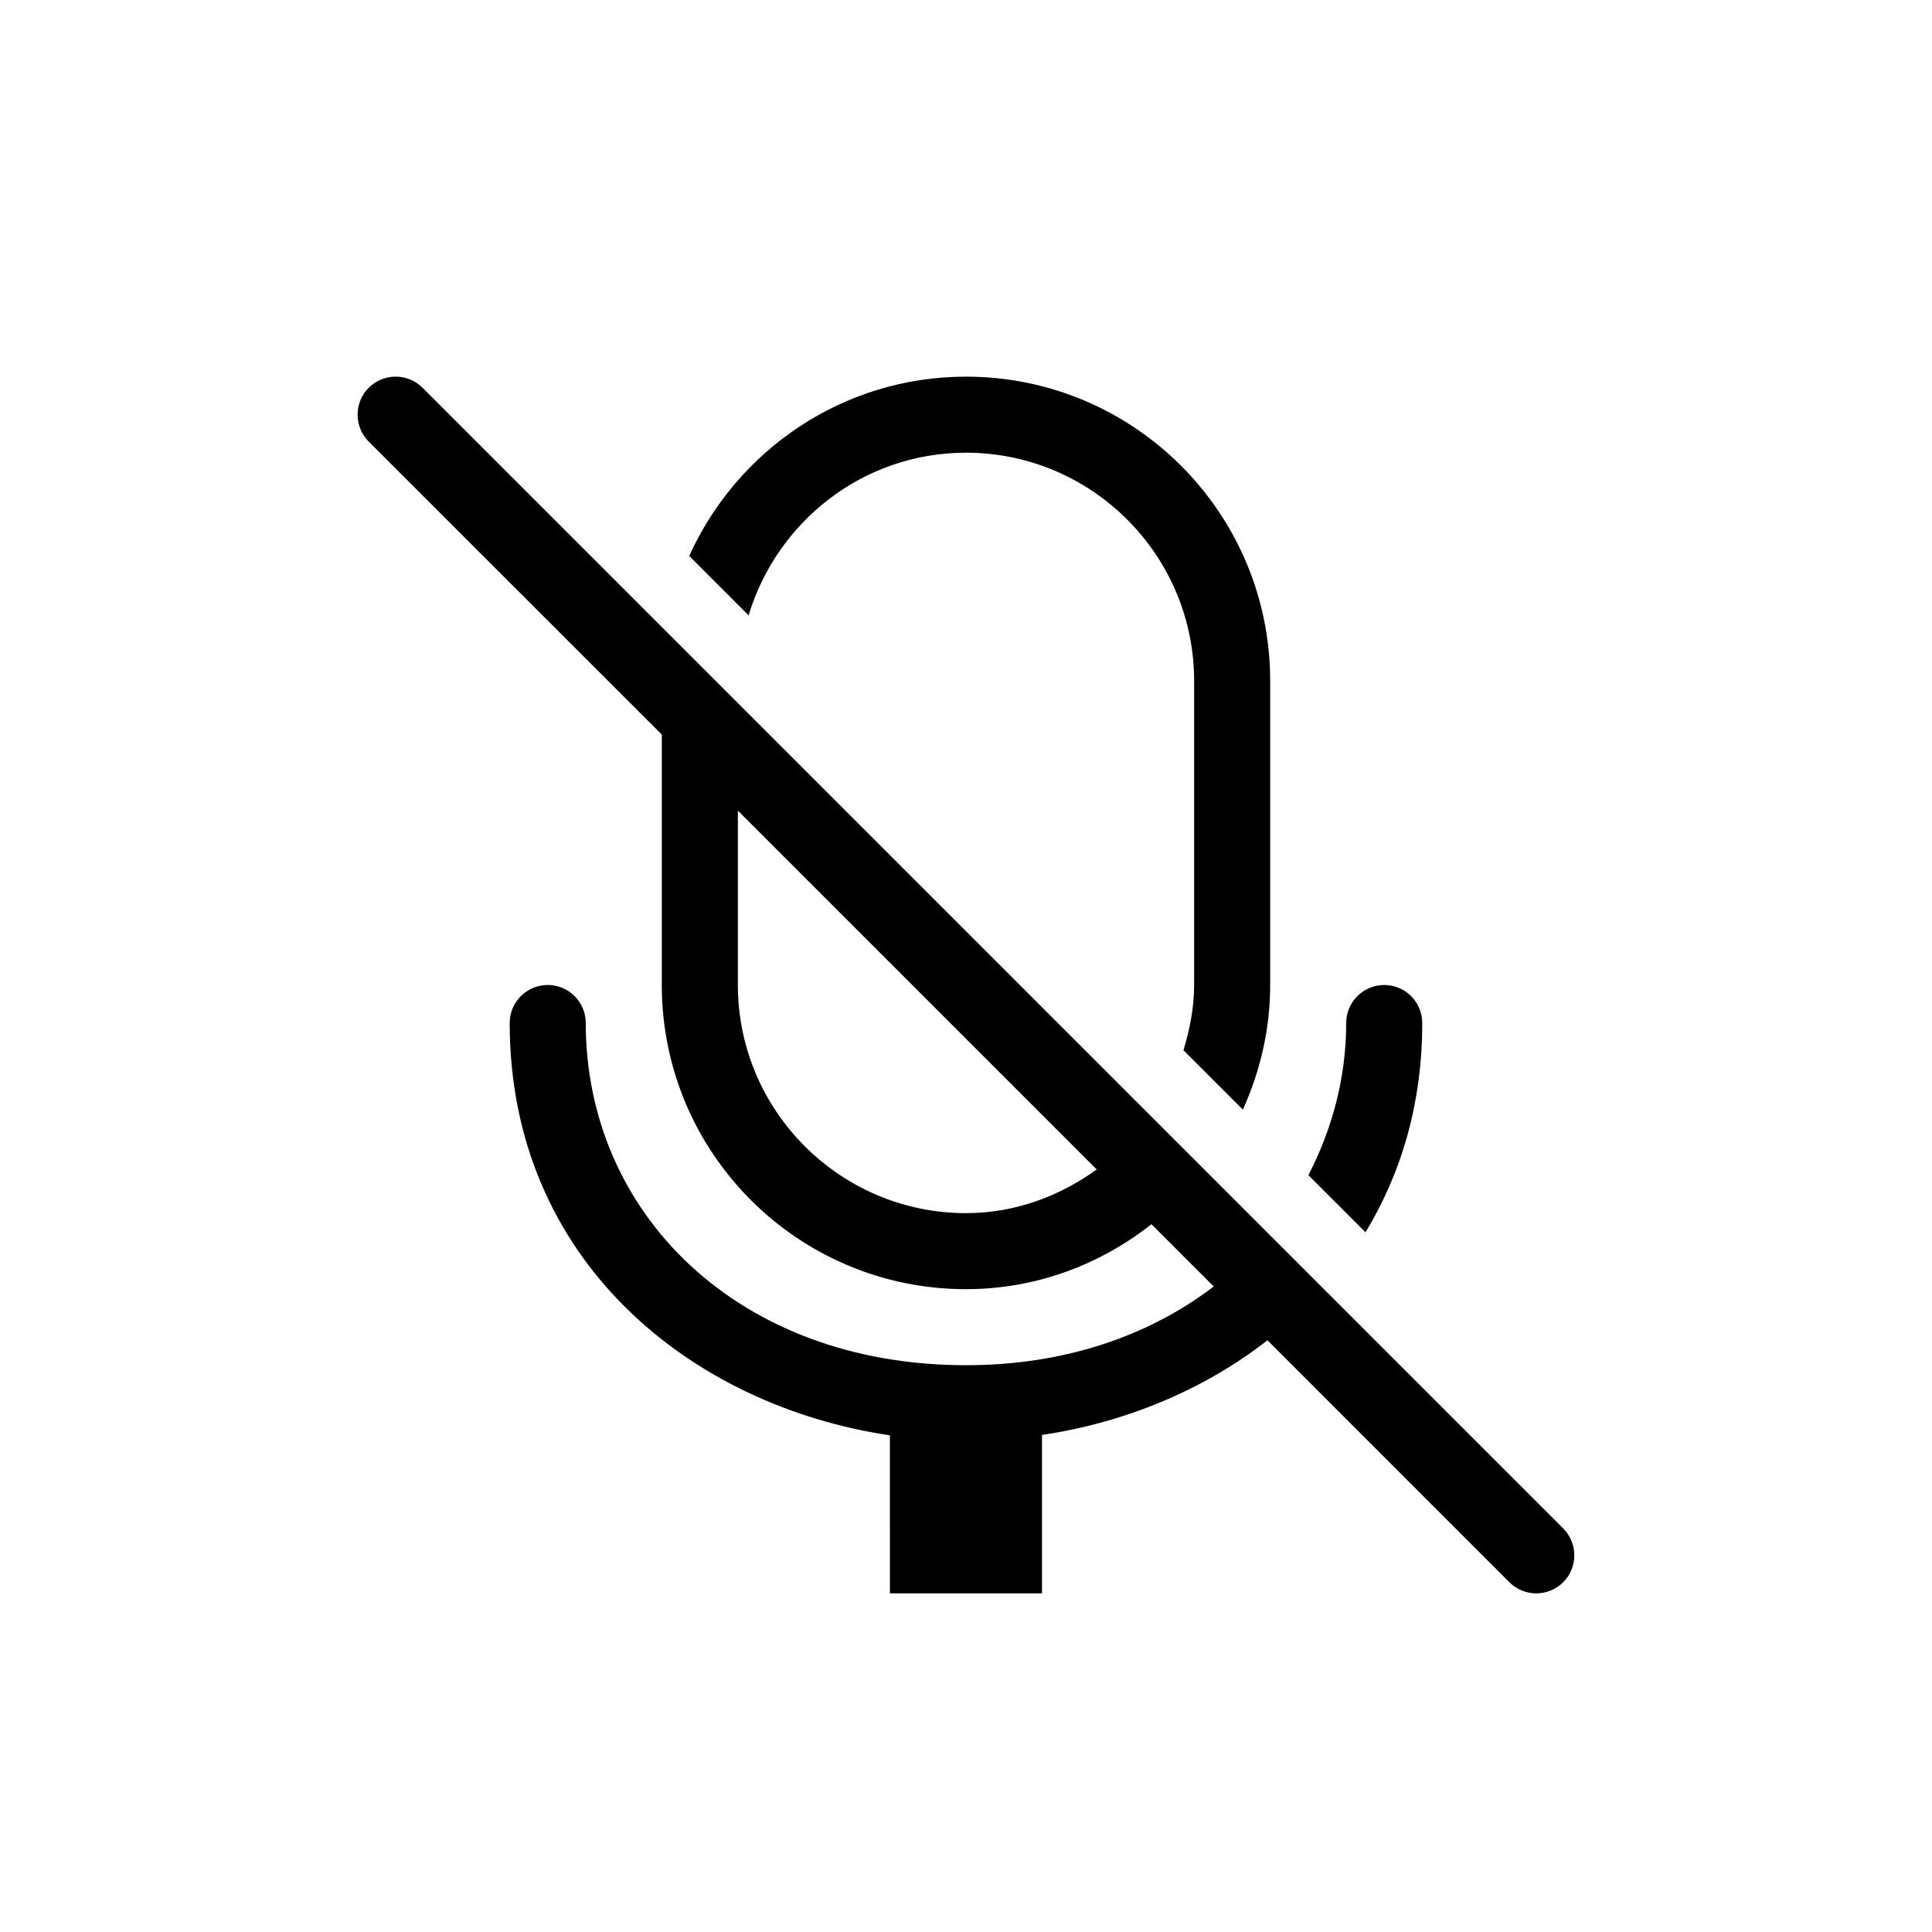 <?xml version="1.0" encoding="UTF-8"?>
<!-- Uploaded to: ICON Repo, www.svgrepo.com, Generator: ICON Repo Mixer Tools -->
<svg fill="#000000" width="800px" height="800px" version="1.1" viewBox="144 144 512 512" xmlns="http://www.w3.org/2000/svg">
 <g>
  <path d="m558.27 549.05-302.29-302.29c-3.949-3.93-10.316-3.93-14.27 0-3.93 3.949-3.93 10.316 0 14.27l77.672 77.645v66.359c0 44.516 36.094 80.609 80.609 80.609 18.641 0 35.59-6.531 49.152-17.211l16.504 16.5c-16.949 12.945-39.238 20.863-65.656 20.863-60.457 0-100.76-40.305-100.76-90.688 0-5.562-4.516-10.078-10.078-10.078s-10.078 4.516-10.078 10.078c0 62.652 47.723 101.39 100.76 109.27l0.004 41.879h40.305v-41.977c21.844-3.266 42.688-11.789 59.746-25.09l64.109 64.129c1.98 1.957 4.555 2.938 7.133 2.938s5.152-0.984 7.133-2.941c3.926-3.949 3.926-10.316 0-14.266zm-158.27-83.555c-33.332 0-60.457-27.125-60.457-60.457v-46.211l95.098 95.098c-9.836 7.074-21.625 11.57-34.641 11.57z"/>
  <path d="m520.91 415.11c0-5.562-4.516-10.078-10.078-10.078s-10.078 4.516-10.078 10.078c0 14.609-3.75 28.152-10.016 40.324l15.133 15.133c9.441-15.535 15.039-34.074 15.039-55.457z"/>
  <path d="m400 263.97c33.332 0 60.457 27.125 60.457 60.457v80.609c0 6.047-1.168 11.77-2.828 17.289l15.742 15.742c4.559-10.098 7.238-21.219 7.238-33.031v-80.609c0-44.516-36.094-80.609-80.609-80.609-32.688 0-60.699 19.547-73.355 47.52l15.738 15.738c7.516-24.848 30.328-43.105 57.617-43.105z"/>
 </g>
</svg>